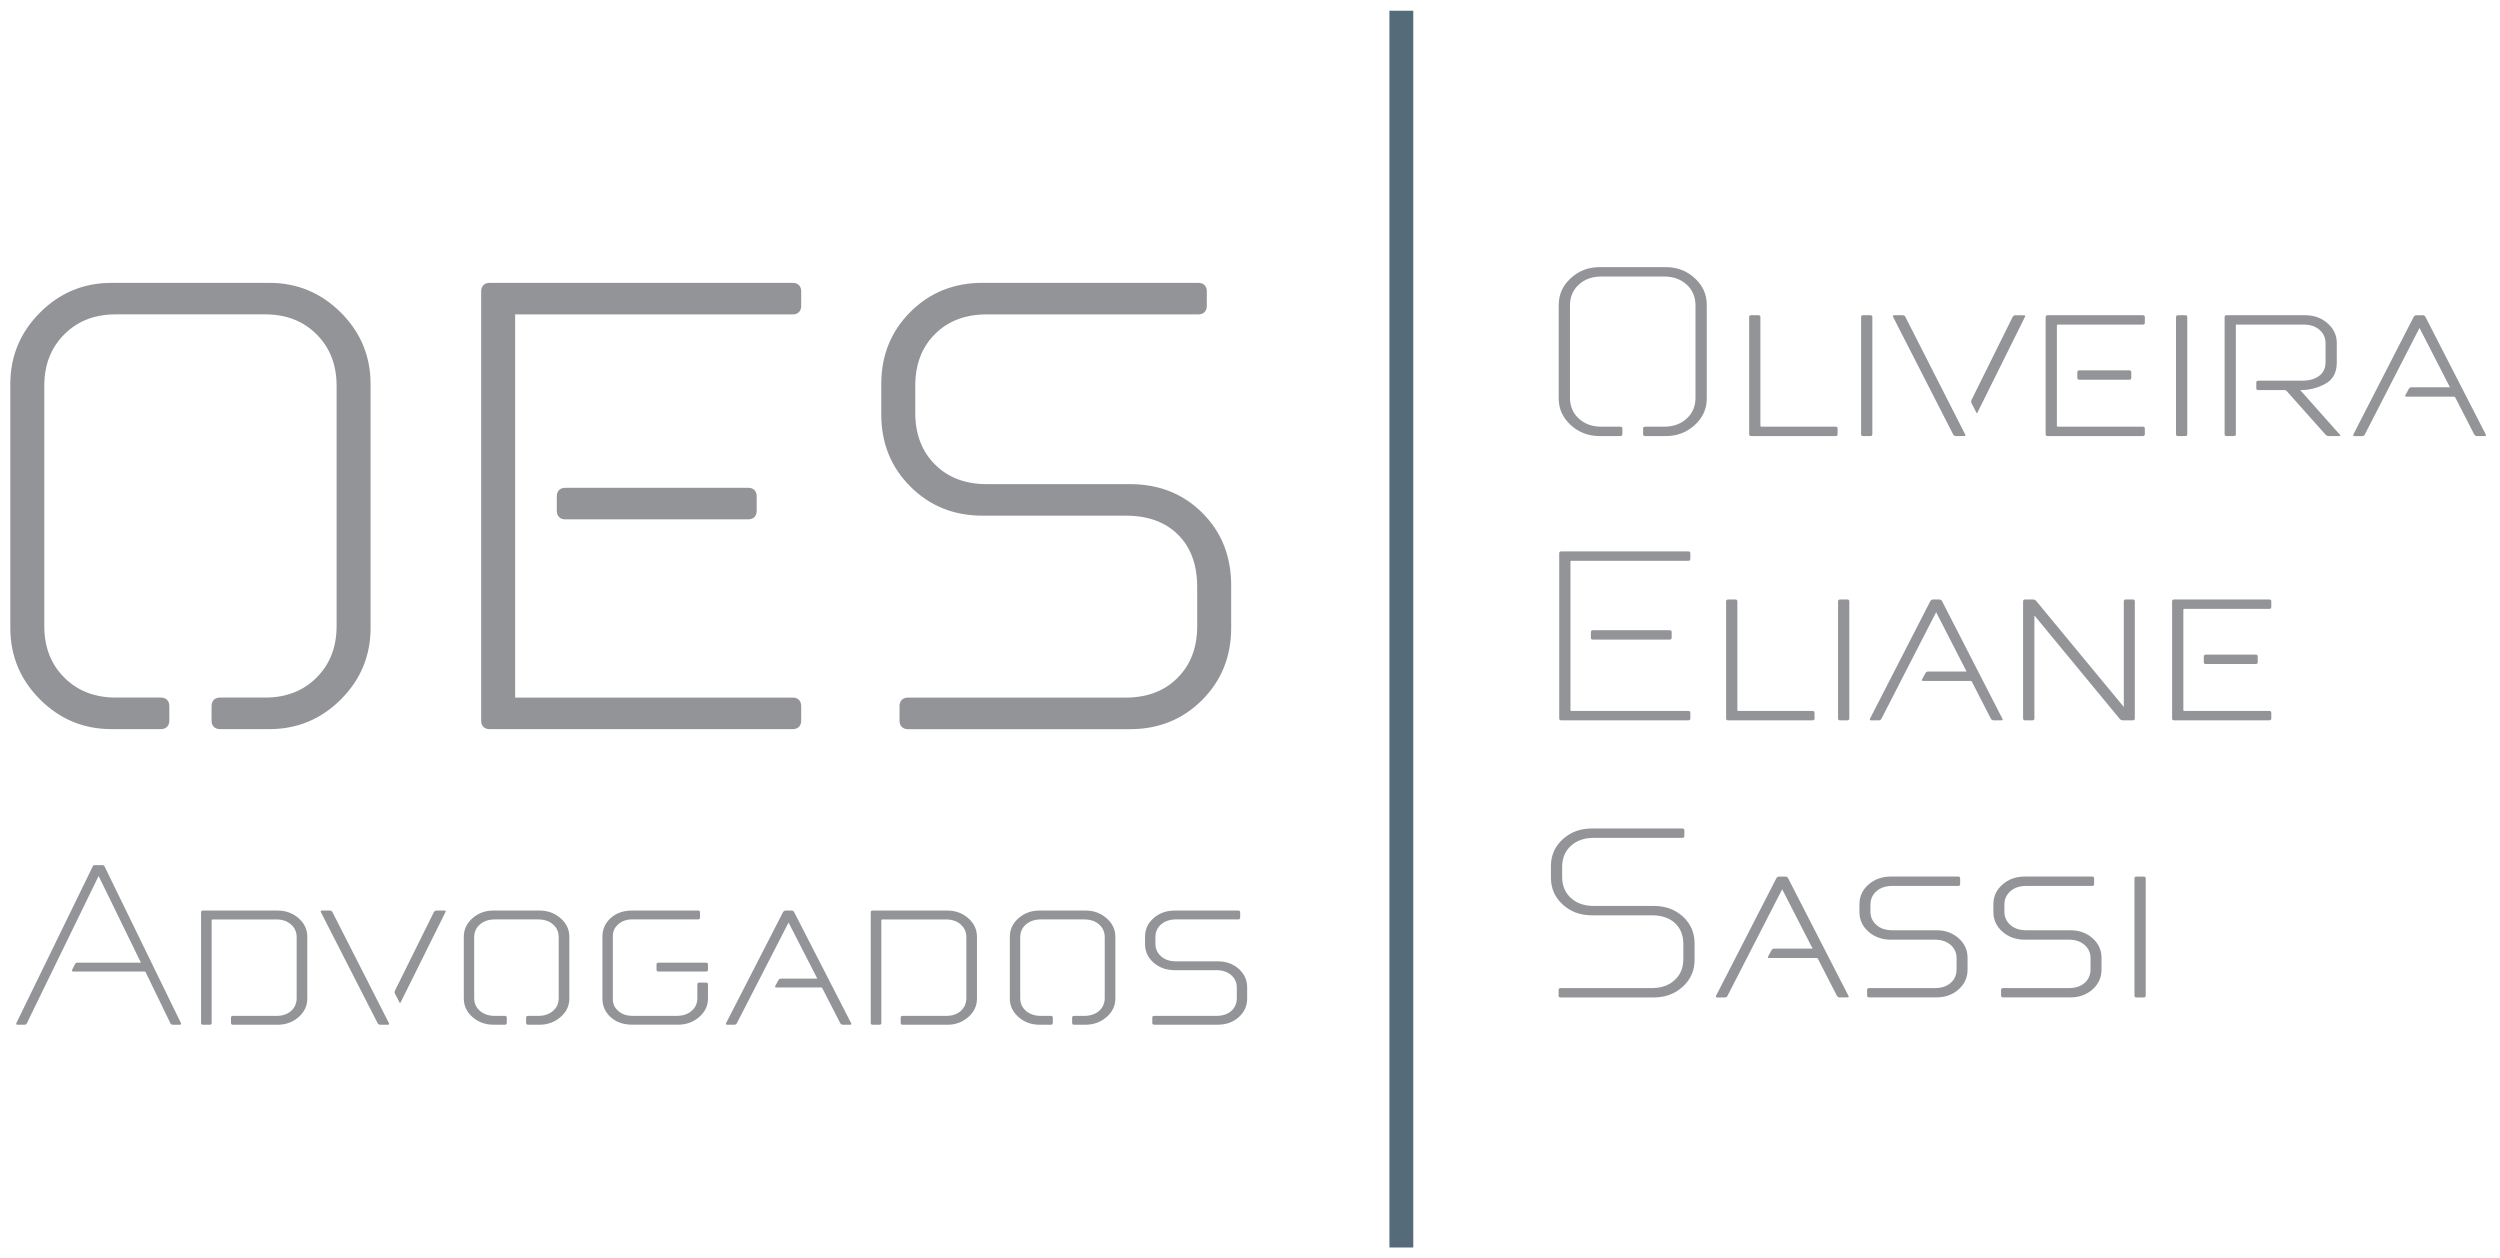 <svg viewBox="0 0 1048.72 527.81" xmlns="http://www.w3.org/2000/svg" data-name="Camada 1" id="Camada_1">
  <defs>
    <style>
      .cls-1 {
        stroke: #929497;
        stroke-width: 3px;
      }

      .cls-1, .cls-2 {
        fill: #929497;
      }

      .cls-1, .cls-3 {
        stroke-miterlimit: 10;
      }

      .cls-3 {
        fill: none;
        stroke: #556b7a;
        stroke-width: 10px;
      }
    </style>
  </defs>
  <g>
    <path d="M5.83,161.09c0-11.26,4.01-20.89,12.02-28.91s17.65-12.02,28.91-12.02h66.26c11.26,0,20.89,4.01,28.91,12.02,8.02,8.02,12.02,17.65,12.02,28.91v102.34c0,11.26-4.01,20.9-12.02,28.91-8.02,8.02-17.65,12.02-28.91,12.02h-20.72c-1.37,0-2.05-.68-2.05-2.05v-6.14c0-1.36.68-2.05,2.05-2.05h18.93c9.21,0,16.76-2.94,22.64-8.83,5.88-5.88,8.83-13.43,8.83-22.64v-100.81c0-9.21-2.94-16.76-8.83-22.64-5.88-5.88-13.43-8.83-22.64-8.83h-62.68c-9.21,0-16.76,2.94-22.64,8.83-5.88,5.88-8.83,13.43-8.83,22.64v100.81c0,9.21,2.94,16.76,8.83,22.64,5.88,5.88,13.43,8.83,22.64,8.83h18.93c1.36,0,2.05.68,2.05,2.05v6.14c0,1.37-.68,2.05-2.05,2.05h-20.72c-11.26,0-20.9-4.01-28.91-12.02-8.02-8.02-12.02-17.65-12.02-28.91v-102.34Z" class="cls-1"></path>
    <path d="M205.39,304.37c-1.37,0-2.05-.68-2.05-2.05V122.2c0-1.36.68-2.05,2.05-2.05h127.15c1.36,0,2.05.68,2.05,2.05v6.14c0,1.37-.68,2.05-2.05,2.05h-116.92c-.68,0-1.02.34-1.02,1.02v161.7c0,.68.34,1.02,1.02,1.02h116.92c1.36,0,2.05.68,2.05,2.05v6.14c0,1.37-.68,2.05-2.05,2.05h-127.15ZM235.07,208.17c0-1.36.68-2.05,2.05-2.05h76.75c1.36,0,2.05.68,2.05,2.05v6.14c0,1.37-.68,2.05-2.05,2.05h-76.75c-1.37,0-2.05-.68-2.05-2.05v-6.14Z" class="cls-1"></path>
    <path d="M378.85,296.18c0-1.36.68-2.05,2.05-2.05h91.34c9.38,0,16.97-2.9,22.77-8.7,5.8-5.8,8.7-13.39,8.7-22.77v-16.37c0-9.72-2.81-17.4-8.44-23.03-5.63-5.63-13.3-8.44-23.03-8.44h-60.12c-11.6,0-21.32-3.92-29.17-11.77-7.85-7.84-11.77-17.57-11.77-29.17v-12.79c0-11.6,3.92-21.32,11.77-29.17,7.84-7.84,17.57-11.77,29.17-11.77h90.57c1.36,0,2.05.68,2.05,2.05v6.14c0,1.37-.68,2.05-2.05,2.05h-88.78c-9.38,0-16.97,2.9-22.77,8.7-5.8,5.8-8.7,13.39-8.7,22.77v11.26c0,9.38,2.9,16.97,8.7,22.77,5.8,5.8,13.39,8.7,22.77,8.7h60.12c11.77,0,21.53,3.88,29.29,11.64,7.76,7.76,11.64,17.53,11.64,29.3v17.91c0,11.6-3.93,21.32-11.77,29.17-7.85,7.85-17.57,11.77-29.17,11.77h-93.13c-1.37,0-2.05-.68-2.05-2.05v-6.14Z" class="cls-1"></path>
  </g>
  <line y2="523.31" x2="587.85" y1="4.5" x1="587.85" class="cls-3"></line>
  <g>
    <path d="M654.93,302.17c-.57,0-.86-.26-.86-.79v-69.29c0-.52.29-.79.86-.79h53.29c.57,0,.86.26.86.79v2.36c0,.53-.29.79-.86.79h-49c-.29,0-.43.13-.43.39v62.21c0,.26.14.39.43.39h49c.57,0,.86.26.86.79v2.36c0,.53-.29.79-.86.79h-53.29ZM667.36,265.16c0-.52.29-.79.86-.79h32.17c.57,0,.86.26.86.79v2.36c0,.53-.29.79-.86.79h-32.17c-.57,0-.86-.26-.86-.79v-2.36Z" class="cls-2"></path>
    <path d="M724.08,252.27c0-.52.28-.79.86-.79h3c.57,0,.86.26.86.79v45.57c0,.26.14.39.43.39h31.09c.57,0,.86.26.86.79v2.36c0,.53-.29.79-.86.79h-35.38c-.57,0-.86-.26-.86-.79v-49.12Z" class="cls-2"></path>
    <path d="M771.04,252.27c0-.52.28-.79.86-.79h3c.57,0,.86.26.86.79v49.12c0,.53-.29.79-.86.79h-3c-.57,0-.86-.26-.86-.79v-49.12Z" class="cls-2"></path>
    <path d="M784.98,302.17c-.57,0-.75-.23-.54-.69l25.3-49.31c.29-.46.68-.69,1.18-.69h2.57c.57,0,.96.23,1.18.69l25.3,49.31c.28.46.11.69-.54.69h-3.11c-.5,0-.89-.23-1.18-.69l-7.93-15.45c-.07-.26-.29-.39-.64-.39h-19.73c-.64,0-.82-.23-.54-.69l1.39-2.56c.29-.46.68-.69,1.18-.69h16.08l-12.76-24.9-22.94,44.69c-.21.46-.61.69-1.18.69h-3.11Z" class="cls-2"></path>
    <path d="M849.52,302.17c-.57,0-.86-.26-.86-.79v-49.12c0-.52.28-.79.86-.79h3.22c.57,0,1.04.2,1.39.59l36.78,44.49v-44.29c0-.52.29-.79.86-.79h2.9c.57,0,.86.26.86.79v49.12c0,.53-.29.79-.86.79h-4.07c-.57,0-1.04-.2-1.39-.59l-35.81-43.41v43.21c0,.53-.29.79-.86.79h-3Z" class="cls-2"></path>
    <path d="M912.03,302.17c-.57,0-.86-.26-.86-.79v-49.12c0-.52.28-.79.86-.79h39.89c.57,0,.86.26.86.79v2.36c0,.53-.29.79-.86.79h-35.6c-.29,0-.43.13-.43.39v42.03c0,.26.14.39.43.39h35.6c.57,0,.86.26.86.79v2.36c0,.53-.29.79-.86.79h-39.89ZM924.47,275.4c0-.52.29-.79.86-.79h20.91c.57,0,.86.26.86.79v2.36c0,.53-.29.79-.86.79h-20.91c-.57,0-.86-.26-.86-.79v-2.36Z" class="cls-2"></path>
  </g>
  <g>
    <path d="M653.82,415.27c0-.52.29-.79.86-.79h38.28c3.93,0,7.11-1.11,9.54-3.35,2.43-2.23,3.64-5.15,3.64-8.76v-6.3c0-3.74-1.18-6.69-3.54-8.86-2.36-2.17-5.58-3.25-9.65-3.25h-25.2c-4.86,0-8.94-1.51-12.22-4.53-3.29-3.02-4.93-6.76-4.93-11.22v-4.92c0-4.46,1.64-8.2,4.93-11.22,3.29-3.02,7.36-4.53,12.22-4.53h37.96c.57,0,.86.26.86.79v2.36c0,.53-.29.79-.86.79h-37.21c-3.93,0-7.11,1.12-9.54,3.35-2.43,2.23-3.65,5.15-3.65,8.76v4.33c0,3.61,1.21,6.53,3.65,8.76,2.43,2.23,5.61,3.35,9.54,3.35h25.2c4.93,0,9.02,1.49,12.28,4.48,3.25,2.99,4.88,6.74,4.88,11.27v6.89c0,4.46-1.64,8.2-4.93,11.22-3.29,3.02-7.36,4.53-12.22,4.53h-39.03c-.57,0-.86-.26-.86-.79v-2.36Z" class="cls-2"></path>
    <path d="M720.4,418.41c-.57,0-.75-.23-.54-.69l25.3-49.31c.29-.46.68-.69,1.18-.69h2.57c.57,0,.96.23,1.18.69l25.3,49.31c.28.46.11.69-.54.69h-3.11c-.5,0-.89-.23-1.18-.69l-7.93-15.45c-.07-.26-.29-.39-.64-.39h-19.73c-.64,0-.82-.23-.54-.69l1.39-2.56c.29-.46.68-.69,1.18-.69h16.08l-12.76-24.9-22.94,44.69c-.21.46-.61.69-1.18.69h-3.11Z" class="cls-2"></path>
    <path d="M783.23,415.27c0-.52.29-.79.86-.79h27.66c2.72,0,4.9-.72,6.54-2.17,1.64-1.44,2.47-3.35,2.47-5.71v-4.63c0-2.3-.84-4.17-2.52-5.61-1.68-1.44-3.84-2.17-6.49-2.17h-18.55c-3.72,0-6.85-1.12-9.38-3.35-2.54-2.23-3.81-4.99-3.81-8.27v-3.25c0-3.28,1.27-6.04,3.81-8.27,2.54-2.23,5.66-3.35,9.38-3.35h28.2c.57,0,.86.26.86.79v2.36c0,.53-.29.79-.86.79h-27.66c-2.72,0-4.92.74-6.59,2.21-1.68,1.48-2.52,3.36-2.52,5.66v2.85c0,2.3.84,4.18,2.52,5.66,1.68,1.48,3.88,2.21,6.59,2.21h18.55c3.72,0,6.83,1.12,9.33,3.35,2.5,2.23,3.75,4.96,3.75,8.17v5.02c0,3.28-1.25,6.04-3.75,8.27-2.5,2.23-5.61,3.35-9.33,3.35h-28.2c-.57,0-.86-.26-.86-.79v-2.36Z" class="cls-2"></path>
    <path d="M839.42,415.27c0-.52.29-.79.86-.79h27.66c2.72,0,4.9-.72,6.54-2.17,1.64-1.44,2.47-3.35,2.47-5.71v-4.63c0-2.3-.84-4.17-2.52-5.61-1.68-1.44-3.84-2.17-6.49-2.17h-18.55c-3.72,0-6.85-1.12-9.38-3.35-2.54-2.23-3.81-4.99-3.81-8.27v-3.25c0-3.28,1.27-6.04,3.81-8.27,2.54-2.23,5.66-3.35,9.38-3.35h28.2c.57,0,.86.26.86.79v2.36c0,.53-.29.79-.86.79h-27.66c-2.72,0-4.92.74-6.59,2.21-1.68,1.48-2.52,3.36-2.52,5.66v2.85c0,2.3.84,4.18,2.52,5.66,1.68,1.48,3.88,2.21,6.59,2.21h18.55c3.72,0,6.83,1.12,9.33,3.35,2.5,2.23,3.75,4.96,3.75,8.17v5.02c0,3.28-1.25,6.04-3.75,8.27-2.5,2.23-5.61,3.35-9.33,3.35h-28.2c-.57,0-.86-.26-.86-.79v-2.36Z" class="cls-2"></path>
    <path d="M895.38,368.51c0-.52.28-.79.86-.79h3c.57,0,.86.26.86.79v49.12c0,.53-.29.79-.86.79h-3c-.57,0-.86-.26-.86-.79v-49.12Z" class="cls-2"></path>
  </g>
  <g>
    <path d="M7.35,429.86c-.47,0-.64-.22-.51-.65l32.01-65.66c.13-.43.51-.65,1.11-.65h2.84c.61,0,.98.22,1.11.65l32.01,65.66c.13.43-.04.65-.51.65h-2.84c-.61,0-.98-.22-1.11-.65l-10.33-21.3c-.07-.25-.27-.37-.61-.37h-29.78c-.47,0-.64-.22-.51-.65l1.22-2.42c.13-.43.51-.65,1.11-.65h26.54l-17.73-36.36-30.09,61.75c-.14.43-.51.65-1.11.65h-2.84Z" class="cls-2"></path>
    <path d="M85.15,429.86c-.54,0-.81-.25-.81-.74v-46.41c0-.5.27-.74.81-.74h31.3c3.44,0,6.38,1.07,8.81,3.21,2.43,2.14,3.65,4.73,3.65,7.77v25.95c0,3.04-1.22,5.63-3.65,7.76-2.43,2.14-5.37,3.21-8.81,3.21h-18.74c-.54,0-.81-.25-.81-.74v-2.23c0-.5.27-.74.81-.74h18.23c2.57,0,4.62-.7,6.18-2.09,1.55-1.39,2.33-3.18,2.33-5.35v-25.58c0-2.17-.79-3.95-2.38-5.35-1.59-1.4-3.63-2.09-6.13-2.09h-26.74c-.27,0-.41.12-.41.37v43.06c0,.5-.27.74-.81.74h-2.84Z" class="cls-2"></path>
    <path d="M134.59,382.61c-.2-.43-.04-.65.51-.65h3.24c.54,0,.91.22,1.11.65l23.71,46.59c.27.43.1.65-.51.65h-3.14c-.47,0-.85-.22-1.11-.65l-23.81-46.59ZM165.69,416.84c-.2-.43-.2-.87,0-1.3l16.31-32.92c.27-.43.64-.65,1.11-.65h3.24c.61,0,.78.22.51.65l-18.74,37.76c-.07.25-.17.37-.3.37s-.24-.12-.3-.37l-1.82-3.53Z" class="cls-2"></path>
    <path d="M194.56,392.94c0-3.04,1.22-5.63,3.65-7.77s5.37-3.21,8.81-3.21h19.25c3.44,0,6.4,1.07,8.86,3.21,2.46,2.14,3.7,4.73,3.7,7.77v25.95c0,3.04-1.23,5.63-3.7,7.76-2.47,2.14-5.42,3.21-8.86,3.21h-4.76c-.54,0-.81-.25-.81-.74v-2.23c0-.5.27-.74.81-.74h4.25c2.57,0,4.64-.7,6.23-2.09,1.59-1.39,2.38-3.18,2.38-5.35v-25.58c0-2.17-.79-3.95-2.38-5.35-1.59-1.4-3.66-2.09-6.23-2.09h-18.23c-2.5,0-4.56.7-6.18,2.09-1.62,1.39-2.43,3.18-2.43,5.35v25.58c0,2.17.81,3.95,2.43,5.35,1.62,1.39,3.68,2.09,6.18,2.09h4.25c.54,0,.81.25.81.74v2.23c0,.5-.27.74-.81.74h-4.76c-3.44,0-6.38-1.07-8.81-3.21-2.43-2.14-3.65-4.73-3.65-7.76v-25.95Z" class="cls-2"></path>
    <path d="M252.71,392.94c0-3.16,1.17-5.78,3.5-7.86,2.33-2.08,5.32-3.12,8.97-3.12h27.66c.54,0,.81.25.81.74v2.23c0,.5-.27.74-.81.74h-27.66c-2.3,0-4.22.67-5.77,2-1.55,1.33-2.33,2.99-2.33,4.98v26.5c0,1.99.78,3.64,2.33,4.98,1.55,1.33,3.48,2,5.77,2h18.74c2.57,0,4.64-.7,6.23-2.09,1.59-1.39,2.38-3.18,2.38-5.35v-5.77c0-.5.27-.74.81-.74h2.84c.54,0,.81.25.81.74v5.95c0,3.04-1.23,5.63-3.7,7.76-2.47,2.14-5.42,3.21-8.86,3.21h-19.25c-3.65,0-6.64-1.04-8.97-3.12-2.33-2.08-3.5-4.7-3.5-7.86v-25.95ZM276.21,407.54c-.54,0-.81-.25-.81-.74v-2.23c0-.5.27-.74.81-.74h19.96c.54,0,.81.25.81.74v2.23c0,.5-.27.74-.81.74h-19.96Z" class="cls-2"></path>
    <path d="M305.08,429.86c-.54,0-.71-.22-.51-.65l23.91-46.59c.27-.43.64-.65,1.11-.65h2.43c.54,0,.91.22,1.11.65l23.91,46.59c.27.43.1.65-.51.65h-2.94c-.47,0-.85-.22-1.11-.65l-7.5-14.6c-.07-.25-.27-.37-.61-.37h-18.64c-.61,0-.78-.22-.51-.65l1.32-2.42c.27-.43.64-.65,1.11-.65h15.2l-12.06-23.53-21.68,42.22c-.2.43-.57.65-1.11.65h-2.94Z" class="cls-2"></path>
    <path d="M366.07,429.86c-.54,0-.81-.25-.81-.74v-46.41c0-.5.27-.74.81-.74h31.3c3.44,0,6.38,1.07,8.81,3.21,2.43,2.14,3.65,4.73,3.65,7.77v25.95c0,3.04-1.22,5.63-3.65,7.76-2.43,2.14-5.37,3.21-8.81,3.21h-18.74c-.54,0-.81-.25-.81-.74v-2.23c0-.5.27-.74.81-.74h18.23c2.57,0,4.62-.7,6.18-2.09,1.55-1.39,2.33-3.18,2.33-5.35v-25.58c0-2.17-.79-3.95-2.38-5.35-1.59-1.4-3.63-2.09-6.13-2.09h-26.74c-.27,0-.41.12-.41.37v43.06c0,.5-.27.74-.81.74h-2.84Z" class="cls-2"></path>
    <path d="M423.61,392.94c0-3.04,1.22-5.63,3.65-7.77,2.43-2.14,5.37-3.21,8.81-3.21h19.25c3.44,0,6.4,1.07,8.86,3.21,2.46,2.14,3.7,4.73,3.7,7.77v25.95c0,3.04-1.23,5.63-3.7,7.76-2.47,2.14-5.42,3.21-8.86,3.21h-4.76c-.54,0-.81-.25-.81-.74v-2.23c0-.5.27-.74.81-.74h4.25c2.57,0,4.64-.7,6.23-2.09,1.59-1.39,2.38-3.18,2.38-5.35v-25.58c0-2.17-.79-3.95-2.38-5.35-1.59-1.4-3.66-2.09-6.23-2.09h-18.23c-2.5,0-4.56.7-6.18,2.09-1.62,1.39-2.43,3.18-2.43,5.35v25.58c0,2.17.81,3.95,2.43,5.35s3.68,2.09,6.18,2.09h4.25c.54,0,.81.25.81.74v2.23c0,.5-.27.74-.81.74h-4.76c-3.44,0-6.38-1.07-8.81-3.21-2.43-2.14-3.65-4.73-3.65-7.76v-25.95Z" class="cls-2"></path>
    <path d="M483.37,426.88c0-.5.27-.74.81-.74h26.14c2.57,0,4.62-.68,6.18-2.05,1.55-1.36,2.33-3.16,2.33-5.39v-4.37c0-2.17-.79-3.94-2.38-5.3-1.59-1.36-3.63-2.05-6.13-2.05h-17.53c-3.51,0-6.47-1.05-8.86-3.16-2.4-2.11-3.6-4.71-3.6-7.81v-3.07c0-3.1,1.2-5.7,3.6-7.81,2.4-2.11,5.35-3.16,8.86-3.16h26.64c.54,0,.81.25.81.74v2.23c0,.5-.27.74-.81.74h-26.14c-2.57,0-4.64.7-6.23,2.09-1.59,1.39-2.38,3.18-2.38,5.35v2.7c0,2.17.79,3.95,2.38,5.35,1.59,1.39,3.66,2.09,6.23,2.09h17.53c3.51,0,6.45,1.05,8.81,3.16,2.36,2.11,3.54,4.68,3.54,7.72v4.74c0,3.1-1.18,5.71-3.54,7.81-2.37,2.11-5.3,3.16-8.81,3.16h-26.64c-.54,0-.81-.25-.81-.74v-2.23Z" class="cls-2"></path>
  </g>
  <g>
    <path d="M653.88,127.81c0-4.33,1.68-8.04,5.04-11.12,3.36-3.08,7.4-4.63,12.12-4.63h27.77c4.72,0,8.75,1.54,12.12,4.63,3.36,3.08,5.04,6.79,5.04,11.12v39.37c0,4.33-1.68,8.04-5.04,11.12-3.36,3.08-7.4,4.63-12.12,4.63h-8.69c-.57,0-.86-.26-.86-.79v-2.36c0-.52.29-.79.86-.79h7.93c3.86,0,7.02-1.13,9.49-3.4,2.47-2.26,3.7-5.17,3.7-8.71v-38.78c0-3.54-1.23-6.45-3.7-8.71-2.47-2.26-5.63-3.4-9.49-3.4h-26.27c-3.86,0-7.02,1.13-9.49,3.4-2.47,2.26-3.7,5.17-3.7,8.71v38.78c0,3.54,1.23,6.45,3.7,8.71,2.47,2.26,5.63,3.4,9.49,3.4h7.93c.57,0,.86.26.86.79v2.36c0,.53-.29.79-.86.79h-8.69c-4.72,0-8.76-1.54-12.12-4.63-3.36-3.08-5.04-6.79-5.04-11.12v-39.37Z" class="cls-2"></path>
    <path d="M733.75,133.02c0-.52.28-.79.86-.79h3c.57,0,.86.26.86.79v45.57c0,.26.14.39.43.39h31.09c.57,0,.86.26.86.79v2.36c0,.53-.29.79-.86.79h-35.38c-.57,0-.86-.26-.86-.79v-49.12Z" class="cls-2"></path>
    <path d="M780.71,133.02c0-.52.28-.79.86-.79h3c.57,0,.86.26.86.79v49.12c0,.53-.29.79-.86.79h-3c-.57,0-.86-.26-.86-.79v-49.12Z" class="cls-2"></path>
    <path d="M794.12,132.92c-.21-.46-.04-.69.54-.69h3.43c.57,0,.96.23,1.18.69l25.09,49.31c.28.46.11.69-.54.69h-3.32c-.5,0-.89-.23-1.18-.69l-25.2-49.31ZM827.03,169.15c-.21-.46-.21-.92,0-1.38l17.26-34.84c.29-.46.68-.69,1.18-.69h3.43c.64,0,.82.23.54.69l-19.83,39.96c-.07.26-.18.39-.32.39s-.25-.13-.32-.39l-1.93-3.74Z" class="cls-2"></path>
    <path d="M858.98,182.93c-.57,0-.86-.26-.86-.79v-49.12c0-.52.28-.79.86-.79h39.89c.57,0,.86.26.86.79v2.36c0,.53-.29.79-.86.79h-35.6c-.29,0-.43.13-.43.39v42.03c0,.26.14.39.43.39h35.6c.57,0,.86.26.86.79v2.36c0,.53-.29.79-.86.79h-39.89ZM871.42,156.15c0-.52.29-.79.86-.79h20.91c.57,0,.86.26.86.79v2.36c0,.53-.29.79-.86.79h-20.91c-.57,0-.86-.26-.86-.79v-2.36Z" class="cls-2"></path>
    <path d="M912.81,133.02c0-.52.28-.79.86-.79h3c.57,0,.86.26.86.79v49.12c0,.53-.29.79-.86.79h-3c-.57,0-.86-.26-.86-.79v-49.12Z" class="cls-2"></path>
    <path d="M933.18,133.02c0-.52.28-.79.86-.79h33.02c3.65,0,6.75,1.13,9.33,3.4,2.57,2.26,3.86,5,3.86,8.22v8.27c0,4.13-1.59,7.09-4.77,8.86-3.18,1.77-6.7,2.66-10.56,2.66l16.62,18.7c.36.39.25.59-.32.59h-4.29c-.57,0-1.04-.2-1.39-.59l-16.41-18.41c-.21-.2-.46-.3-.75-.3h-11.04c-.57,0-.86-.26-.86-.79v-2.36c0-.52.29-.79.86-.79h18.44c2.93,0,5.29-.67,7.08-2.02,1.79-1.34,2.68-3.26,2.68-5.76v-7.87c0-2.3-.84-4.18-2.52-5.66-1.68-1.48-3.88-2.21-6.59-2.21h-28.52v45.97c0,.53-.29.79-.86.79h-3c-.57,0-.86-.26-.86-.79v-49.12Z" class="cls-2"></path>
    <path d="M987.75,182.93c-.57,0-.75-.23-.54-.69l25.3-49.31c.29-.46.68-.69,1.18-.69h2.57c.57,0,.96.23,1.18.69l25.3,49.31c.28.46.11.69-.54.69h-3.11c-.5,0-.89-.23-1.18-.69l-7.93-15.45c-.07-.26-.29-.39-.64-.39h-19.73c-.64,0-.82-.23-.54-.69l1.39-2.56c.29-.46.68-.69,1.18-.69h16.08l-12.76-24.9-22.94,44.69c-.21.46-.61.69-1.18.69h-3.11Z" class="cls-2"></path>
  </g>
</svg>